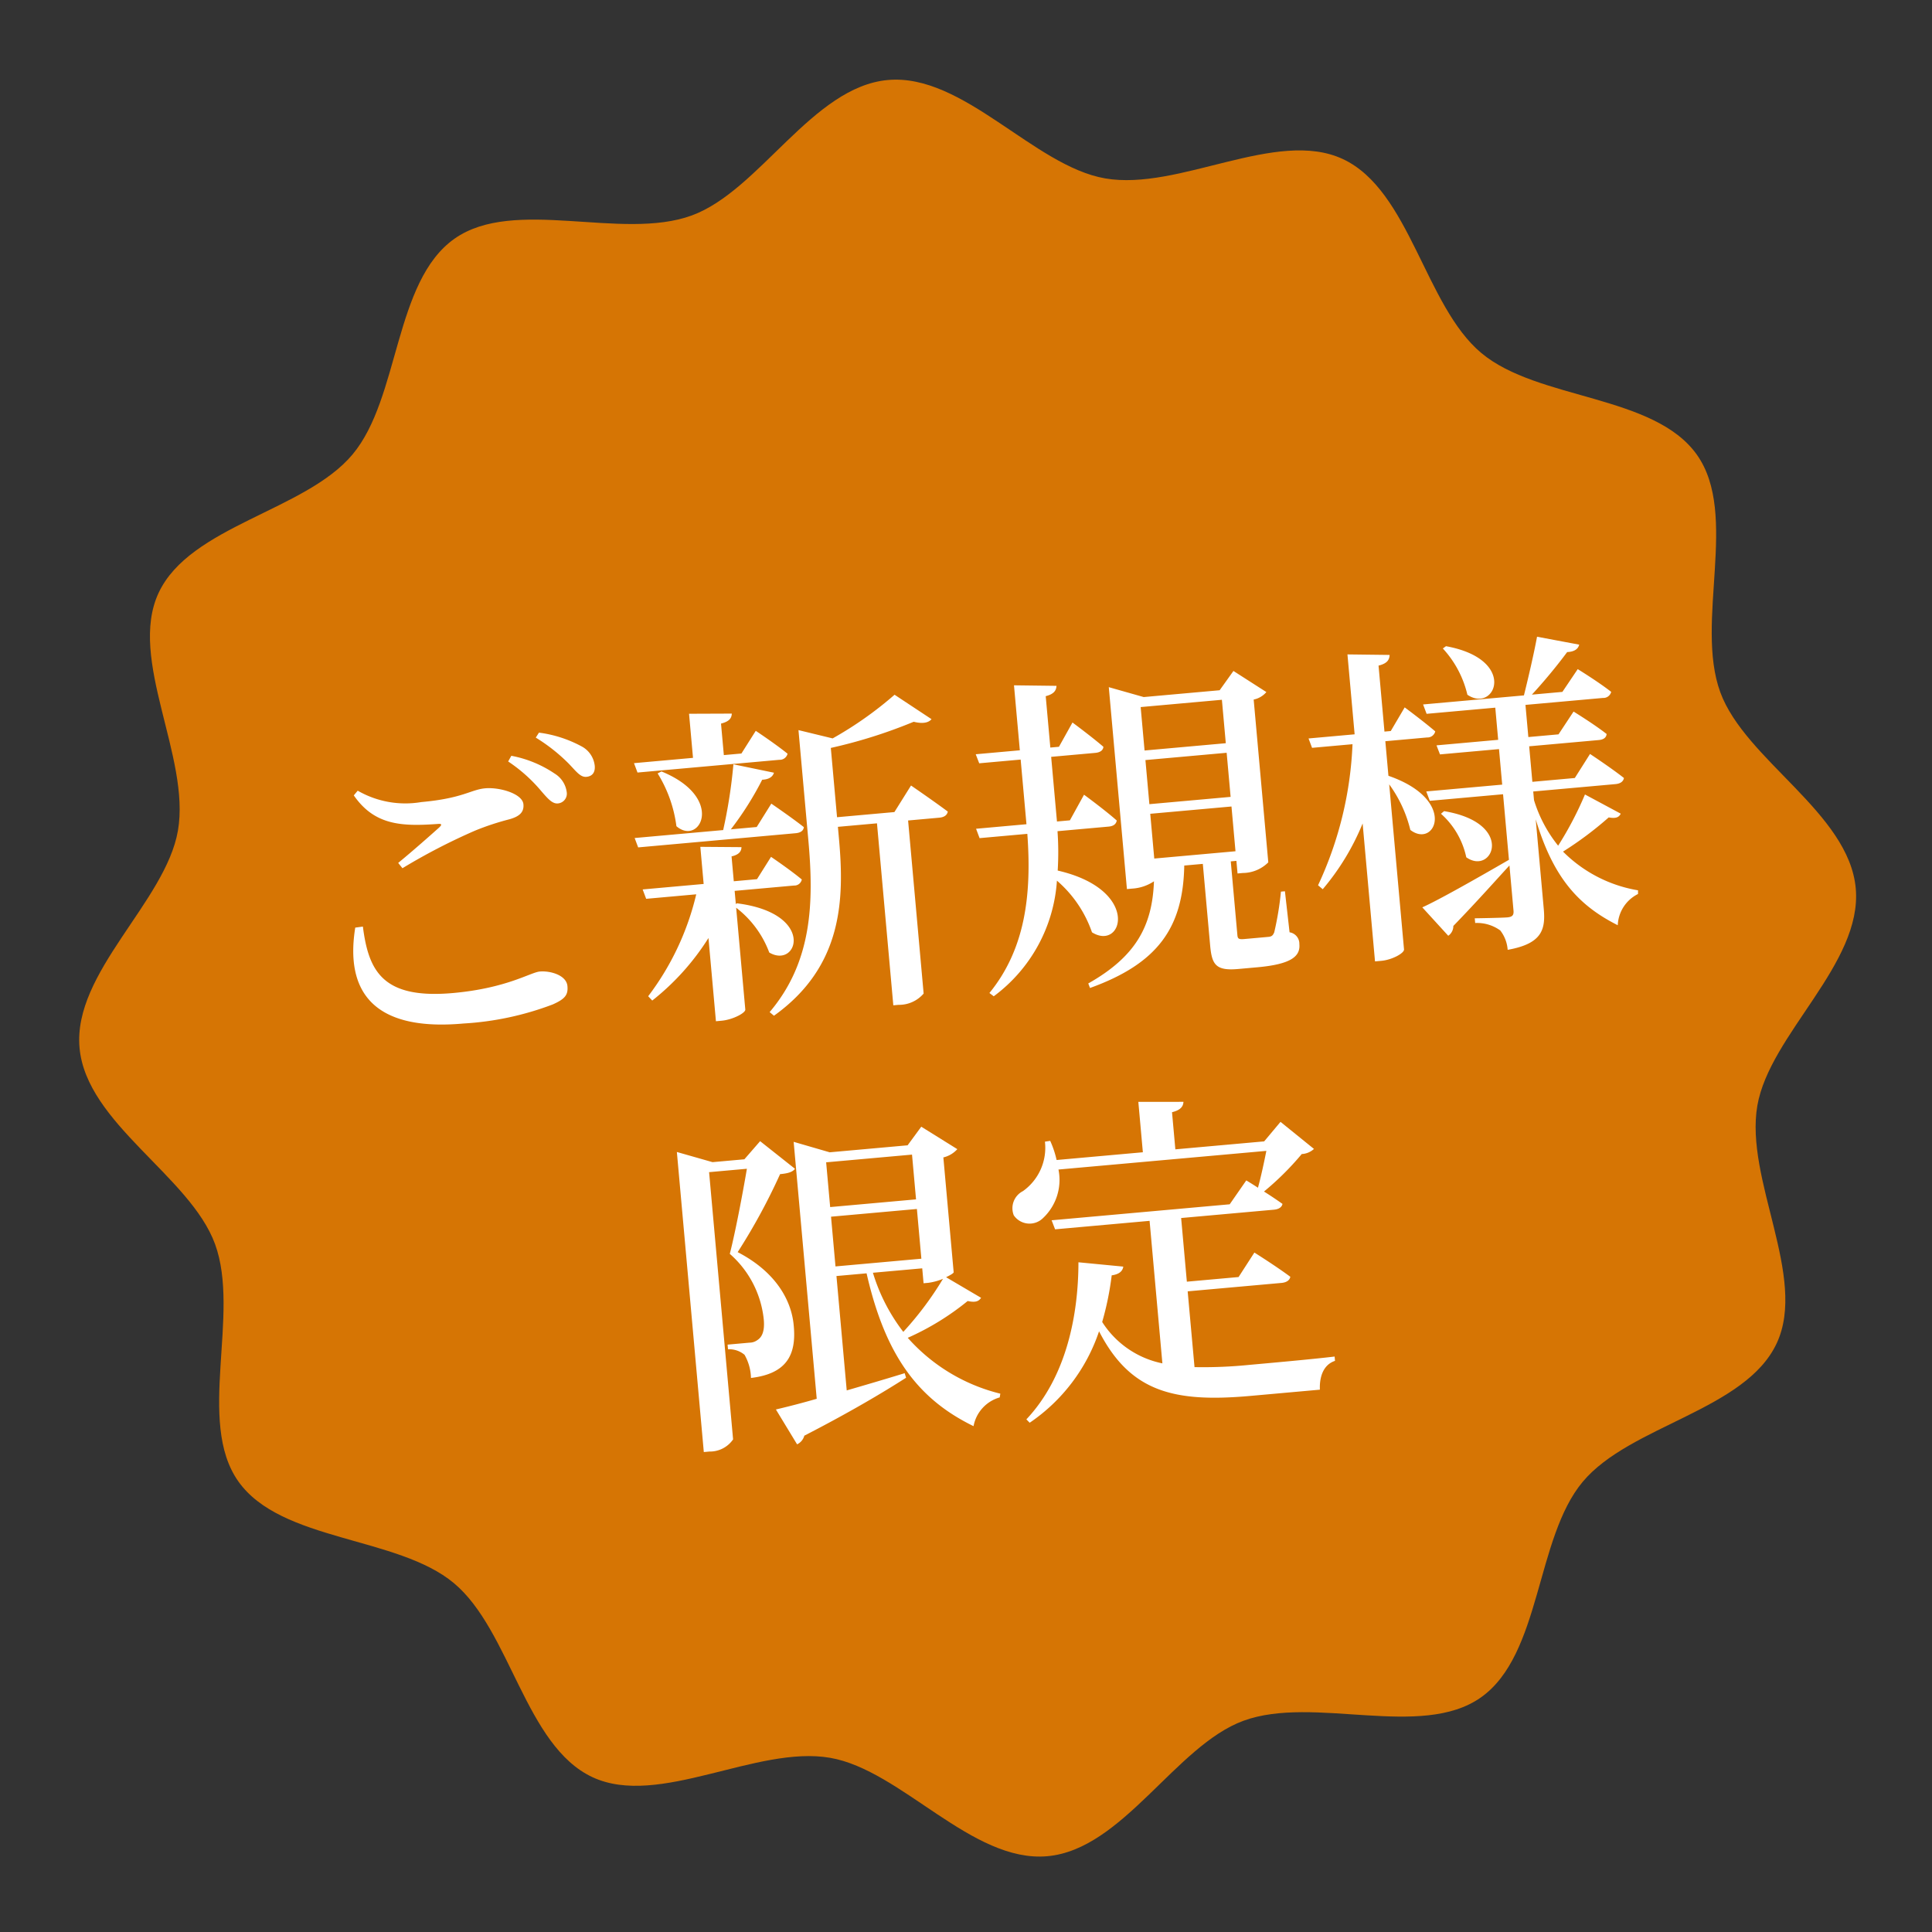 <svg xmlns="http://www.w3.org/2000/svg" width="162.503" height="162.503" viewBox="0 0 162.503 162.503">
    <rect x="0" y="0" width="162.503" height="162.503" fill="#333333" stroke="none"/>
    <path data-name="パス 869" d="M150 75c0 6.375-8.3 11.574-9.876 17.454-1.626 6.083 2.919 14.728-.163 20.054-3.126 5.4-12.914 5.77-17.3 10.155s-4.752 14.172-10.155 17.3c-5.326 3.082-13.97-1.462-20.054.164C86.574 141.7 81.375 150 75 150s-11.574-8.3-17.454-9.876c-6.083-1.626-14.728 2.919-20.054-.163-5.4-3.126-5.77-12.914-10.155-17.3s-14.172-4.752-17.3-10.155c-3.082-5.326 1.462-13.971-.164-20.054C8.3 86.574 0 81.375 0 75s8.3-11.574 9.876-17.454c1.626-6.083-2.919-14.728.163-20.054 3.126-5.4 12.914-5.77 17.3-10.155s4.752-14.172 10.155-17.3c5.326-3.082 13.971 1.462 20.054-.164C63.426 8.3 68.625 0 75 0s11.574 8.3 17.454 9.876c6.083 1.626 14.728-2.919 20.054.163 5.4 3.126 5.77 12.914 10.155 17.3s14.172 4.752 17.3 10.155c3.082 5.326-1.462 13.97.164 20.054C141.7 63.426 150 68.625 150 75" transform="rotate(-5.13 149.947 6.894)" style="fill:#d67504"/>
    <path data-name="パス 1084" d="M-51.436-8.176C-52.752-3-50.82.672-43.092.672a25.179 25.179 0 0 0 7.616-.924C-34.412-.616-34.1-.924-34.1-1.68c0-.924-1.316-1.428-2.212-1.428-.784 0-2.884 1.148-7.42 1.148-5.936 0-6.916-2.464-7.056-6.244zm4.4-4.62a51.2 51.2 0 0 1 6.356-2.6 22.109 22.109 0 0 1 3-.7c.868-.168 1.26-.5 1.26-1.148 0-.9-1.876-1.624-3.08-1.624-1.232 0-1.932.672-5.46.672a8.027 8.027 0 0 1-5.24-1.432l-.364.364c1.512 2.66 3.752 2.968 6.8 3.024.364 0 .392.084.112.308-.9.672-2.464 1.82-3.7 2.66zm12.152-9.94a14.89 14.89 0 0 1 2.572 2.436c.56.7.868 1.232 1.372 1.232s.784-.308.784-.868a2.1 2.1 0 0 0-.98-1.736 10.3 10.3 0 0 0-3.444-1.456zm-2.492 1.792a13.119 13.119 0 0 1 2.52 2.688c.5.7.84 1.176 1.288 1.2a.823.823 0 0 0 .868-.868 2.156 2.156 0 0 0-.868-1.652 9.7 9.7 0 0 0-3.5-1.82zm10.752 1.9h11.984a.67.67 0 0 0 .728-.448c-.924-.9-2.492-2.156-2.492-2.156l-1.372 1.792h-1.484v-2.66c.7-.112.924-.364.98-.756l-3.584-.308v3.724h-4.984zm1.68.224a11.117 11.117 0 0 1 1.176 4.564c1.82 1.876 4.34-2.016-.84-4.7zm11.116 6.048c.392 0 .672-.14.728-.448-.952-.9-2.548-2.212-2.548-2.212l-1.4 1.848h-2.184a26.6 26.6 0 0 0 3-3.92c.616.028.924-.2 1.036-.5l-3.332-1.008a42.711 42.711 0 0 1-1.352 5.432h-7.476l.224.812zm-5.548 5.492V-8.4h5.012a.636.636 0 0 0 .7-.448c-.9-.9-2.408-2.128-2.408-2.128l-1.344 1.764h-1.96v-2.1c.644-.084.868-.364.9-.7l-3.444-.336v3.136h-5.152l.224.812h4.228a22.842 22.842 0 0 1-4.792 8.176l.308.392a20.761 20.761 0 0 0 5.18-4.816V2.38h.476c.952 0 2.072-.476 2.072-.756v-8.6a8.456 8.456 0 0 1 2.436 4c2.268 1.624 4.228-2.94-2.352-4.368zM-5.4-13.8h-4.844v-5.852a42.216 42.216 0 0 0 7.14-1.568c.728.252 1.232.2 1.512-.084l-2.912-2.324a30.98 30.98 0 0 1-5.516 3.192l-2.8-.952v9.324c0 5.236-.588 10.192-4.536 14.084l.336.336c6.188-3.64 6.776-9.3 6.776-14.364v-.98h3.3V2.38h.444a2.719 2.719 0 0 0 2.184-.756v-14.616h2.636c.392 0 .672-.14.756-.448-1.092-.98-2.884-2.46-2.884-2.46zm17.836 2.828c.392 0 .644-.14.728-.448-.924-.98-2.548-2.408-2.548-2.408l-1.376 2.04H8.148v-5.46h3.724c.392 0 .672-.14.728-.448-.868-.9-2.408-2.268-2.408-2.268l-1.316 1.932h-.728v-4.34c.7-.112.924-.392.98-.784l-3.556-.364v5.488H1.848l.224.784h3.5v5.46H1.316l.224.812h4.032C5.488-5.852 4.536-1.344 1.2 2.072l.336.308A13.183 13.183 0 0 0 7.7-6.832a10.069 10.069 0 0 1 2.548 4.592C12.684-.392 14.7-5.432 7.84-7.672a25.022 25.022 0 0 0 .28-3.3zm10.444-9.772v3.668h-6.86v-3.668zm-6.86 8.2v-3.724h6.86v3.724zm0 4.592v-3.78h6.86v3.78zm10.7 3.724h-.336a26.17 26.17 0 0 1-.868 3.36c-.14.252-.224.308-.448.336h-2.1c-.5 0-.56-.084-.56-.392V-7.14h.476v1.064h.448a3.062 3.062 0 0 0 2.212-.7v-13.748a1.891 1.891 0 0 0 1.12-.532l-2.6-2.016-1.3 1.512h-6.412L13.5-22.652V-5.6h.448a3.7 3.7 0 0 0 1.876-.448c-.476 3.724-2.072 6.16-6.272 8.064l.112.392C15.54.868 17.92-1.96 18.48-7.14h1.568v6.888c0 1.624.28 2.184 2.184 2.184h1.6c2.856 0 3.7-.588 3.7-1.624A.974.974 0 0 0 26.8-.756zM41.776-23.38a8.644 8.644 0 0 1 1.708 4.06c2.184 1.792 4.536-2.576-1.428-4.228zm-5.516 7.336h3.528a.67.67 0 0 0 .728-.448c-.9-.924-2.38-2.24-2.38-2.24l-1.344 1.876h-.532v-5.572c.728-.112.952-.392 1.008-.812l-3.528-.36v6.748h-3.892l.224.812h3.416A30.92 30.92 0 0 1 29.54-4.48l.364.364a20.536 20.536 0 0 0 3.836-5.208V2.324h.532c.924 0 1.988-.476 1.988-.784V-12.4a10.811 10.811 0 0 1 1.428 3.976c1.932 1.792 4.228-2.156-1.428-4.7zm16.324 5.964a29.058 29.058 0 0 1-2.632 4.088 11.436 11.436 0 0 1-1.68-4v-.728h6.944c.392 0 .672-.14.756-.448-1.008-.952-2.66-2.268-2.66-2.268l-1.456 1.9h-3.584v-3h5.88c.392 0 .644-.14.7-.448-.952-.9-2.6-2.128-2.6-2.128l-1.432 1.796h-2.548v-2.716h6.552a.67.67 0 0 0 .728-.448c-.98-.924-2.632-2.156-2.632-2.156l-1.456 1.792h-2.576a45.009 45.009 0 0 0 3.276-3.3c.644.028.952-.2 1.064-.532l-3.472-.98c-.392 1.4-1.036 3.36-1.54 4.816H39.7l.224.812h5.8v2.716h-5.208l.224.784h4.984v3h-6.412l.224.812h6.188v5.536c-3.136 1.456-6.3 2.884-7.616 3.332l1.96 2.576a.991.991 0 0 0 .5-.784c2.272-1.96 3.952-3.556 5.156-4.644v3.8c0 .364-.112.532-.56.532-.5 0-2.744-.168-2.744-.168v.396a3.345 3.345 0 0 1 2.044.812 3 3 0 0 1 .476 1.68C47.88 2.1 48.272.924 48.272-.812v-7.56C49.308-3.3 51.24-.812 54.348 1.12a3.07 3.07 0 0 1 1.932-2.464l.028-.308a11.606 11.606 0 0 1-5.992-3.808A29.642 29.642 0 0 0 54.4-7.98c.616.168.868.056 1.036-.224zm-12.208.532a6.784 6.784 0 0 1 1.792 3.836c2.072 1.764 4.4-2.492-1.512-4.032zm-59.5 22.308-1.456 1.4h-2.688l-2.912-1.12v25.34h.476a2.36 2.36 0 0 0 2.072-.84V14.972h3.192c-.56 2.128-1.456 5.264-2.072 7a8.478 8.478 0 0 1 2.352 5.768c0 .924-.252 1.428-.672 1.652a1.136 1.136 0 0 1-.7.168h-1.848v.392a2.011 2.011 0 0 1 1.344.588 4.119 4.119 0 0 1 .364 1.988c2.968-.084 4-1.54 3.976-4.088 0-2.156-1.148-4.648-4.144-6.552a51.016 51.016 0 0 0 4.14-6.216c.672 0 1.064-.084 1.288-.336zM-6.5 24.632v1.26h.4a4.971 4.971 0 0 0 1.26-.224 27.488 27.488 0 0 1-3.724 4.144 15.47 15.47 0 0 1-2.1-5.18zm-7.252-5.012H-6.5v4.2h-7.252zm7.252-4.592v3.78h-7.252v-3.78zm1.932 10.528c.364-.14.672-.28.672-.364V15.5a2.29 2.29 0 0 0 1.232-.588l-2.852-2.152-1.284 1.456h-6.58l-2.94-1.148v21.7a69.8 69.8 0 0 1-3.5.588l1.512 3.08a1.134 1.134 0 0 0 .672-.672c4-1.624 6.916-3.024 8.96-4.088l-.084-.392c-1.708.364-3.416.7-4.984 1.008v-9.66h2.544c.952 7.028 3.36 10.92 7.812 13.608A3.1 3.1 0 0 1-.98 36.028l.08-.308a15.274 15.274 0 0 1-7.336-5.376 22.192 22.192 0 0 0 5.296-2.632c.644.2.924.112 1.148-.168zm20.132 3h7.924c.392 0 .7-.14.784-.448-1.092-.98-2.828-2.3-2.828-2.3l-1.508 1.932h-4.368v-5.376h7.84c.392 0 .672-.14.756-.42a33.18 33.18 0 0 0-1.456-1.176 23.929 23.929 0 0 0 3.444-2.856 1.647 1.647 0 0 0 1.064-.336l-2.6-2.52-1.516 1.512h-7.5v-3.136c.728-.112.98-.392 1.036-.784l-3.78-.336v4.256H5.572a8.227 8.227 0 0 0-.392-1.652l-.448.028A4.477 4.477 0 0 1 2.52 18.92a1.615 1.615 0 0 0-.952 1.96A1.61 1.61 0 0 0 4 21.328a4.4 4.4 0 0 0 1.656-3.948h17.556c-.28.952-.644 2.128-.98 3.024-.532-.42-.924-.7-.924-.7L19.74 21.58H4.7l.224.784h7.98V34.4a7.857 7.857 0 0 1-4.732-3.92 24.941 24.941 0 0 0 1.148-3.836c.644-.028.952-.28 1.036-.644l-3.724-.7c-.392 4.312-1.82 9.464-5.544 12.768l.252.308a15.091 15.091 0 0 0 6.5-7.14c2.156 5.32 5.74 6.552 12.208 6.552H25.9c.056-1.12.5-2.072 1.484-2.3v-.364c-1.792.056-5.544.056-7.168.056a38.855 38.855 0 0 1-4.648-.224z" transform="rotate(-5.13 951.307 -872.676)" style="fill:#fff"/>
</svg>
